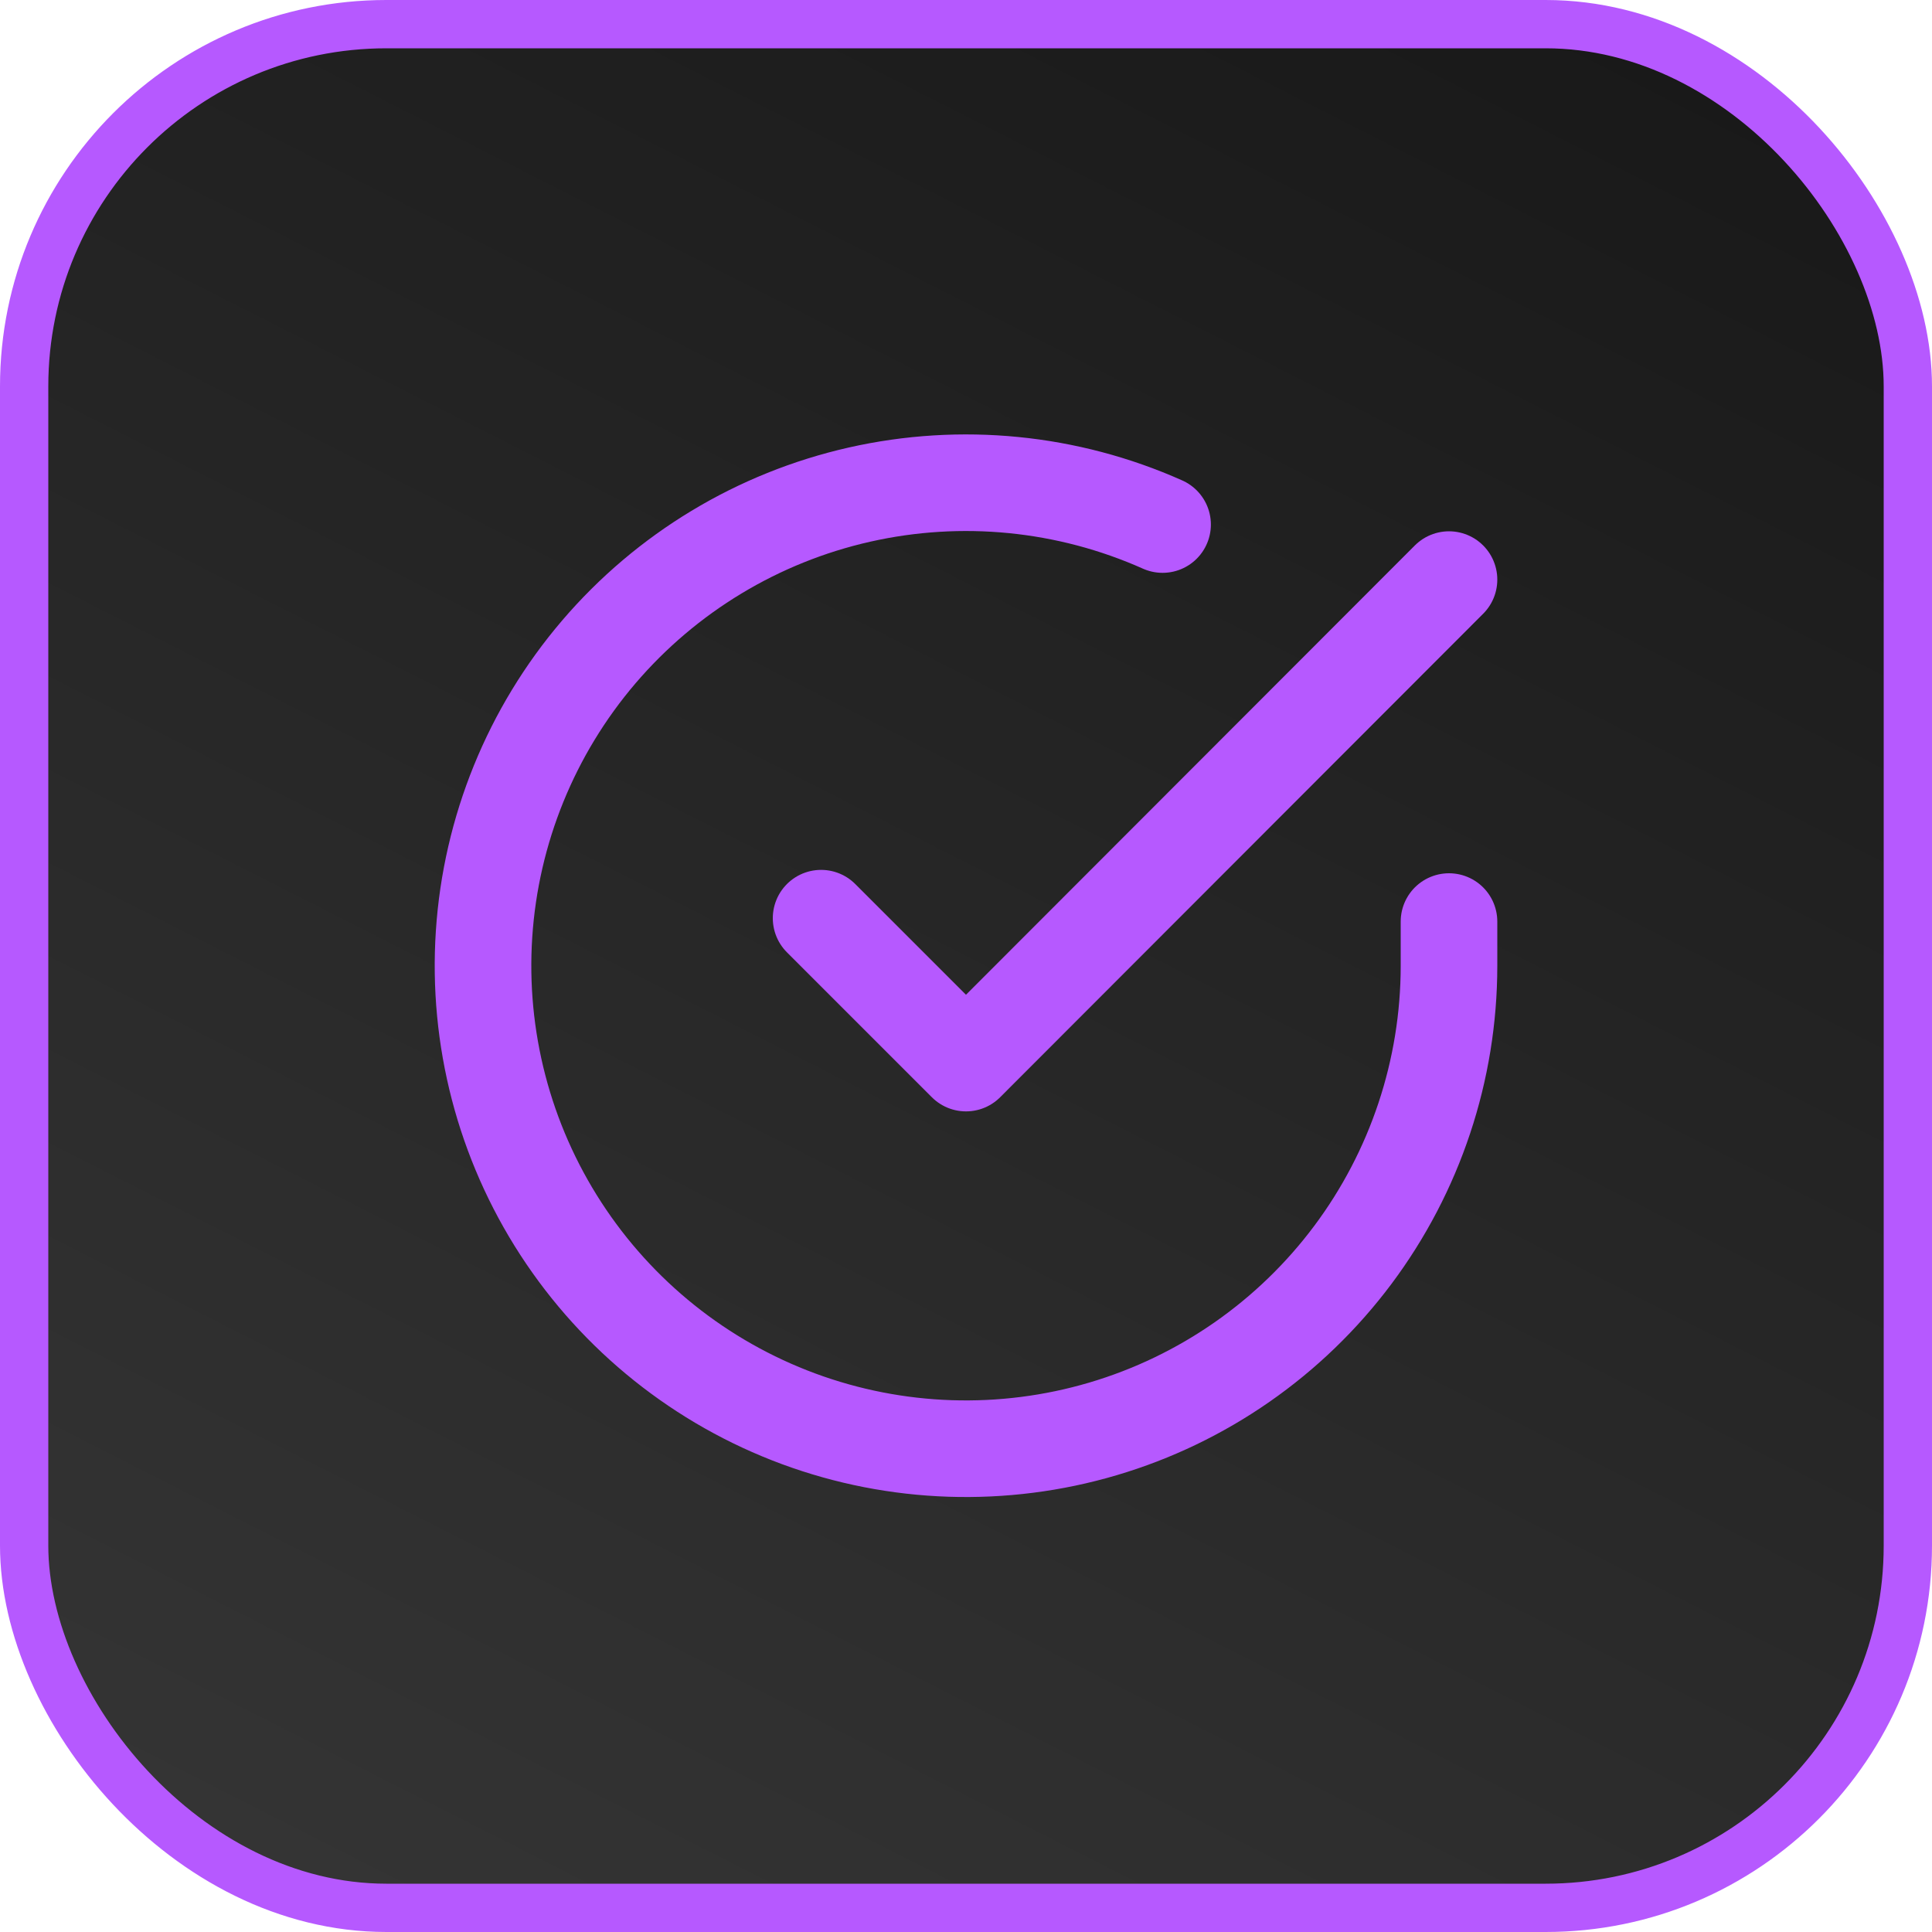 <svg width="40" height="40" viewBox="0 0 40 40" fill="none" xmlns="http://www.w3.org/2000/svg">
<rect x="0.5" y="0.5" width="39" height="39" rx="7.5" fill="url(#paint0_linear_2059_87)"/>
<rect x="0.5" y="0.5" width="39" height="39" rx="7.5" stroke="#B659FF"/>
<path d="M30 19.08V20C29.999 22.156 29.3 24.255 28.009 25.982C26.718 27.709 24.903 28.973 22.835 29.584C20.767 30.195 18.557 30.122 16.535 29.375C14.512 28.627 12.785 27.246 11.611 25.437C10.437 23.628 9.88 21.488 10.022 19.336C10.164 17.185 10.997 15.136 12.398 13.497C13.799 11.858 15.693 10.715 17.796 10.24C19.9 9.765 22.1 9.982 24.07 10.86" stroke="#B659FF" stroke-width="2" stroke-linecap="round" stroke-linejoin="round"/>
<path d="M30 12L20 22.01L17 19.01" stroke="#B659FF" stroke-width="2" stroke-linecap="round" stroke-linejoin="round"/>
<defs>
<linearGradient id="paint0_linear_2059_87" x1="37.608" y1="-1.216" x2="13.245" y2="46.73" gradientUnits="userSpaceOnUse">
<stop stop-color="#171717"/>
<stop offset="0.993" stop-color="#363636"/>
</linearGradient>
</defs>
</svg>
